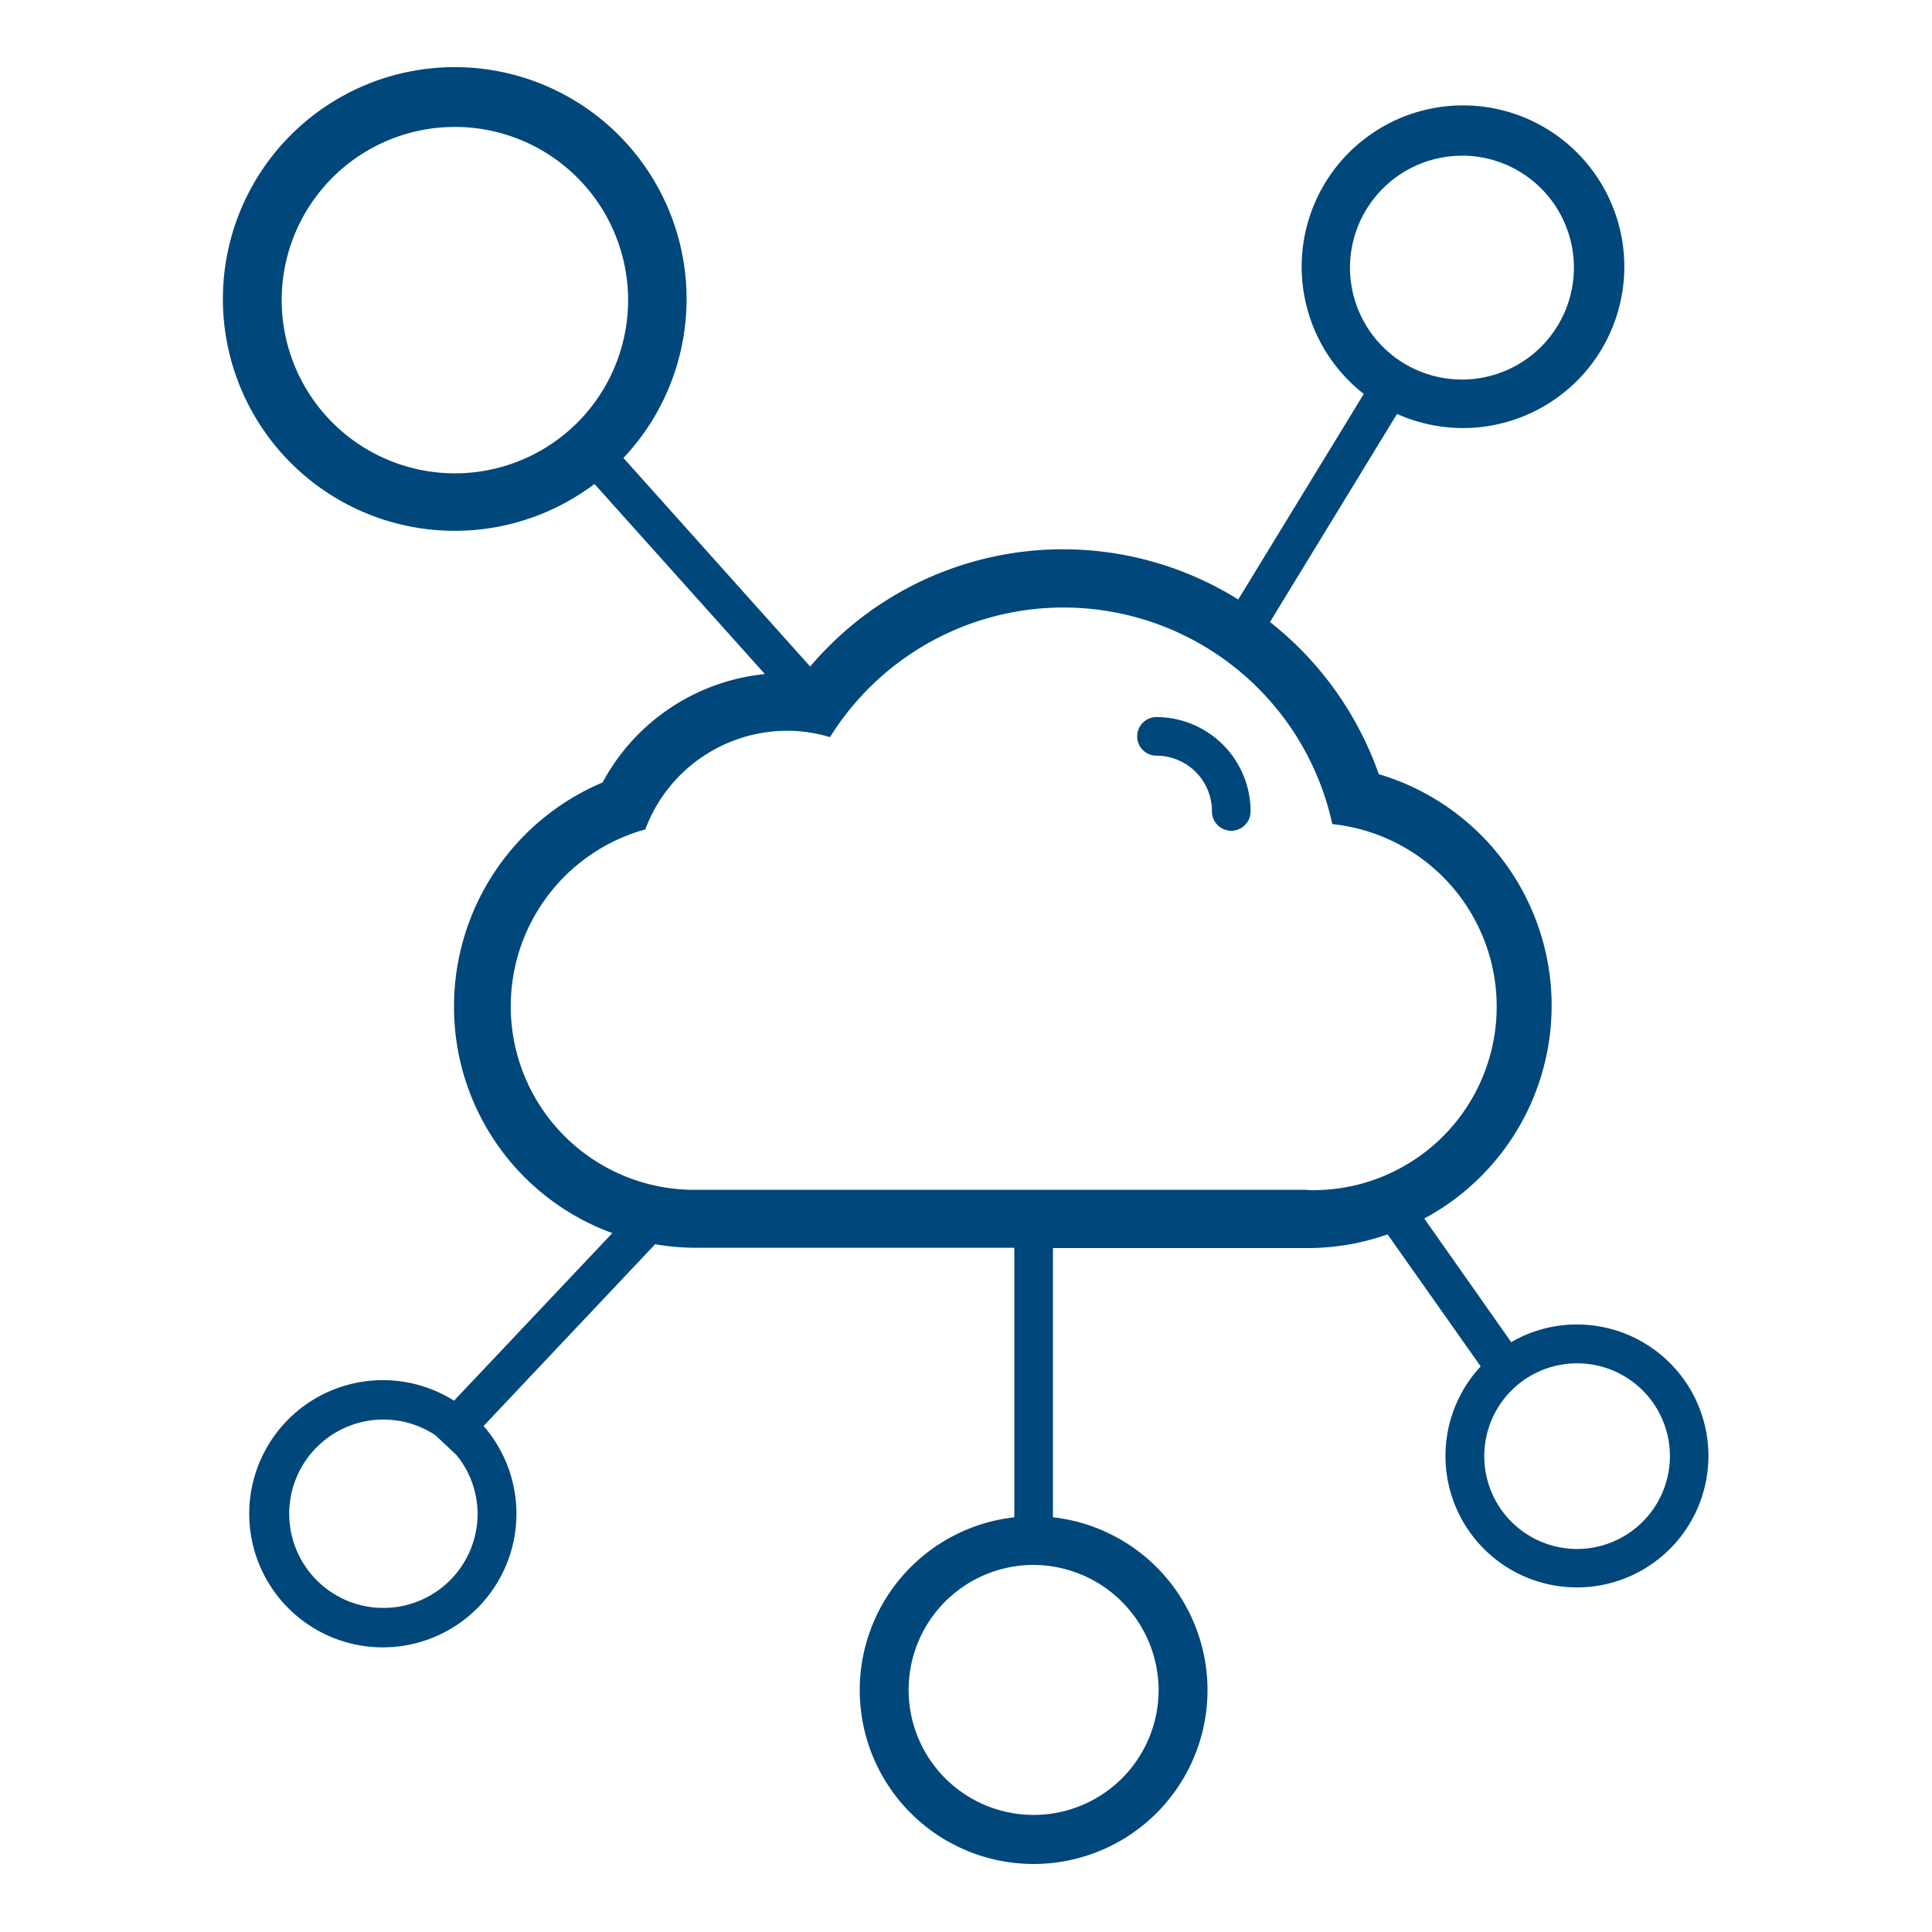 <svg id="3c669a39-bdf9-4b6e-99f6-3f193f79b501" data-name="Layer 1" xmlns="http://www.w3.org/2000/svg" viewBox="0 0 200 200"><title>Artboard 1 copy 8</title><path d="M163.24,137.11a13.51,13.51,0,0,0-6.8,1.83l-9-12.8a25,25,0,0,0-4.71-46,34.67,34.67,0,0,0-11.26-15.75l13.15-21.54a16.7,16.7,0,1,0-3.44-2.07l-13,21.28A34.27,34.27,0,0,0,83.87,69L64.54,47.41a24,24,0,1,0-3,2.69L79.18,69.78A21.5,21.5,0,0,0,62.38,81,25.17,25.17,0,0,0,47,104.13a24.91,24.91,0,0,0,16.39,23.52L47,145a13.83,13.83,0,1,0,3.06,2.62l17.76-18.82a25.18,25.18,0,0,0,4.18.37h33v27.9a18,18,0,1,0,4,0V129.2h26.41a24.92,24.92,0,0,0,8.23-1.42l9.64,13.67a13.61,13.61,0,1,0,10-4.34Zm-11.9-121a11.59,11.59,0,1,1-11.59,11.59A11.6,11.6,0,0,1,151.34,16.12ZM49.44,156.67a9.75,9.75,0,1,1-4.37-8.1l2.18,2.05h0A9.65,9.65,0,0,1,49.44,156.67Zm70.5,18.27A12.94,12.94,0,1,1,107,162,13,13,0,0,1,119.94,174.94ZM29.16,31.05A17.93,17.93,0,1,1,47.09,49,17.94,17.94,0,0,1,29.16,31.05Zm106.1,92.12H72A19,19,0,0,1,66.8,85.86,15.69,15.69,0,0,1,81.55,75.65a15.18,15.18,0,0,1,4.37.66,28.48,28.48,0,0,1,52,9,19,19,0,0,1-2.47,37.89Zm28,37.18a9.61,9.61,0,1,1,9.61-9.61A9.63,9.63,0,0,1,163.24,160.35Z" fill="#00477b"/><path d="M119.72,74.23a2,2,0,0,0,0,4A5.74,5.74,0,0,1,125.46,84a2,2,0,1,0,4,0A9.77,9.77,0,0,0,119.72,74.23Z" fill="#00477b"/></svg>